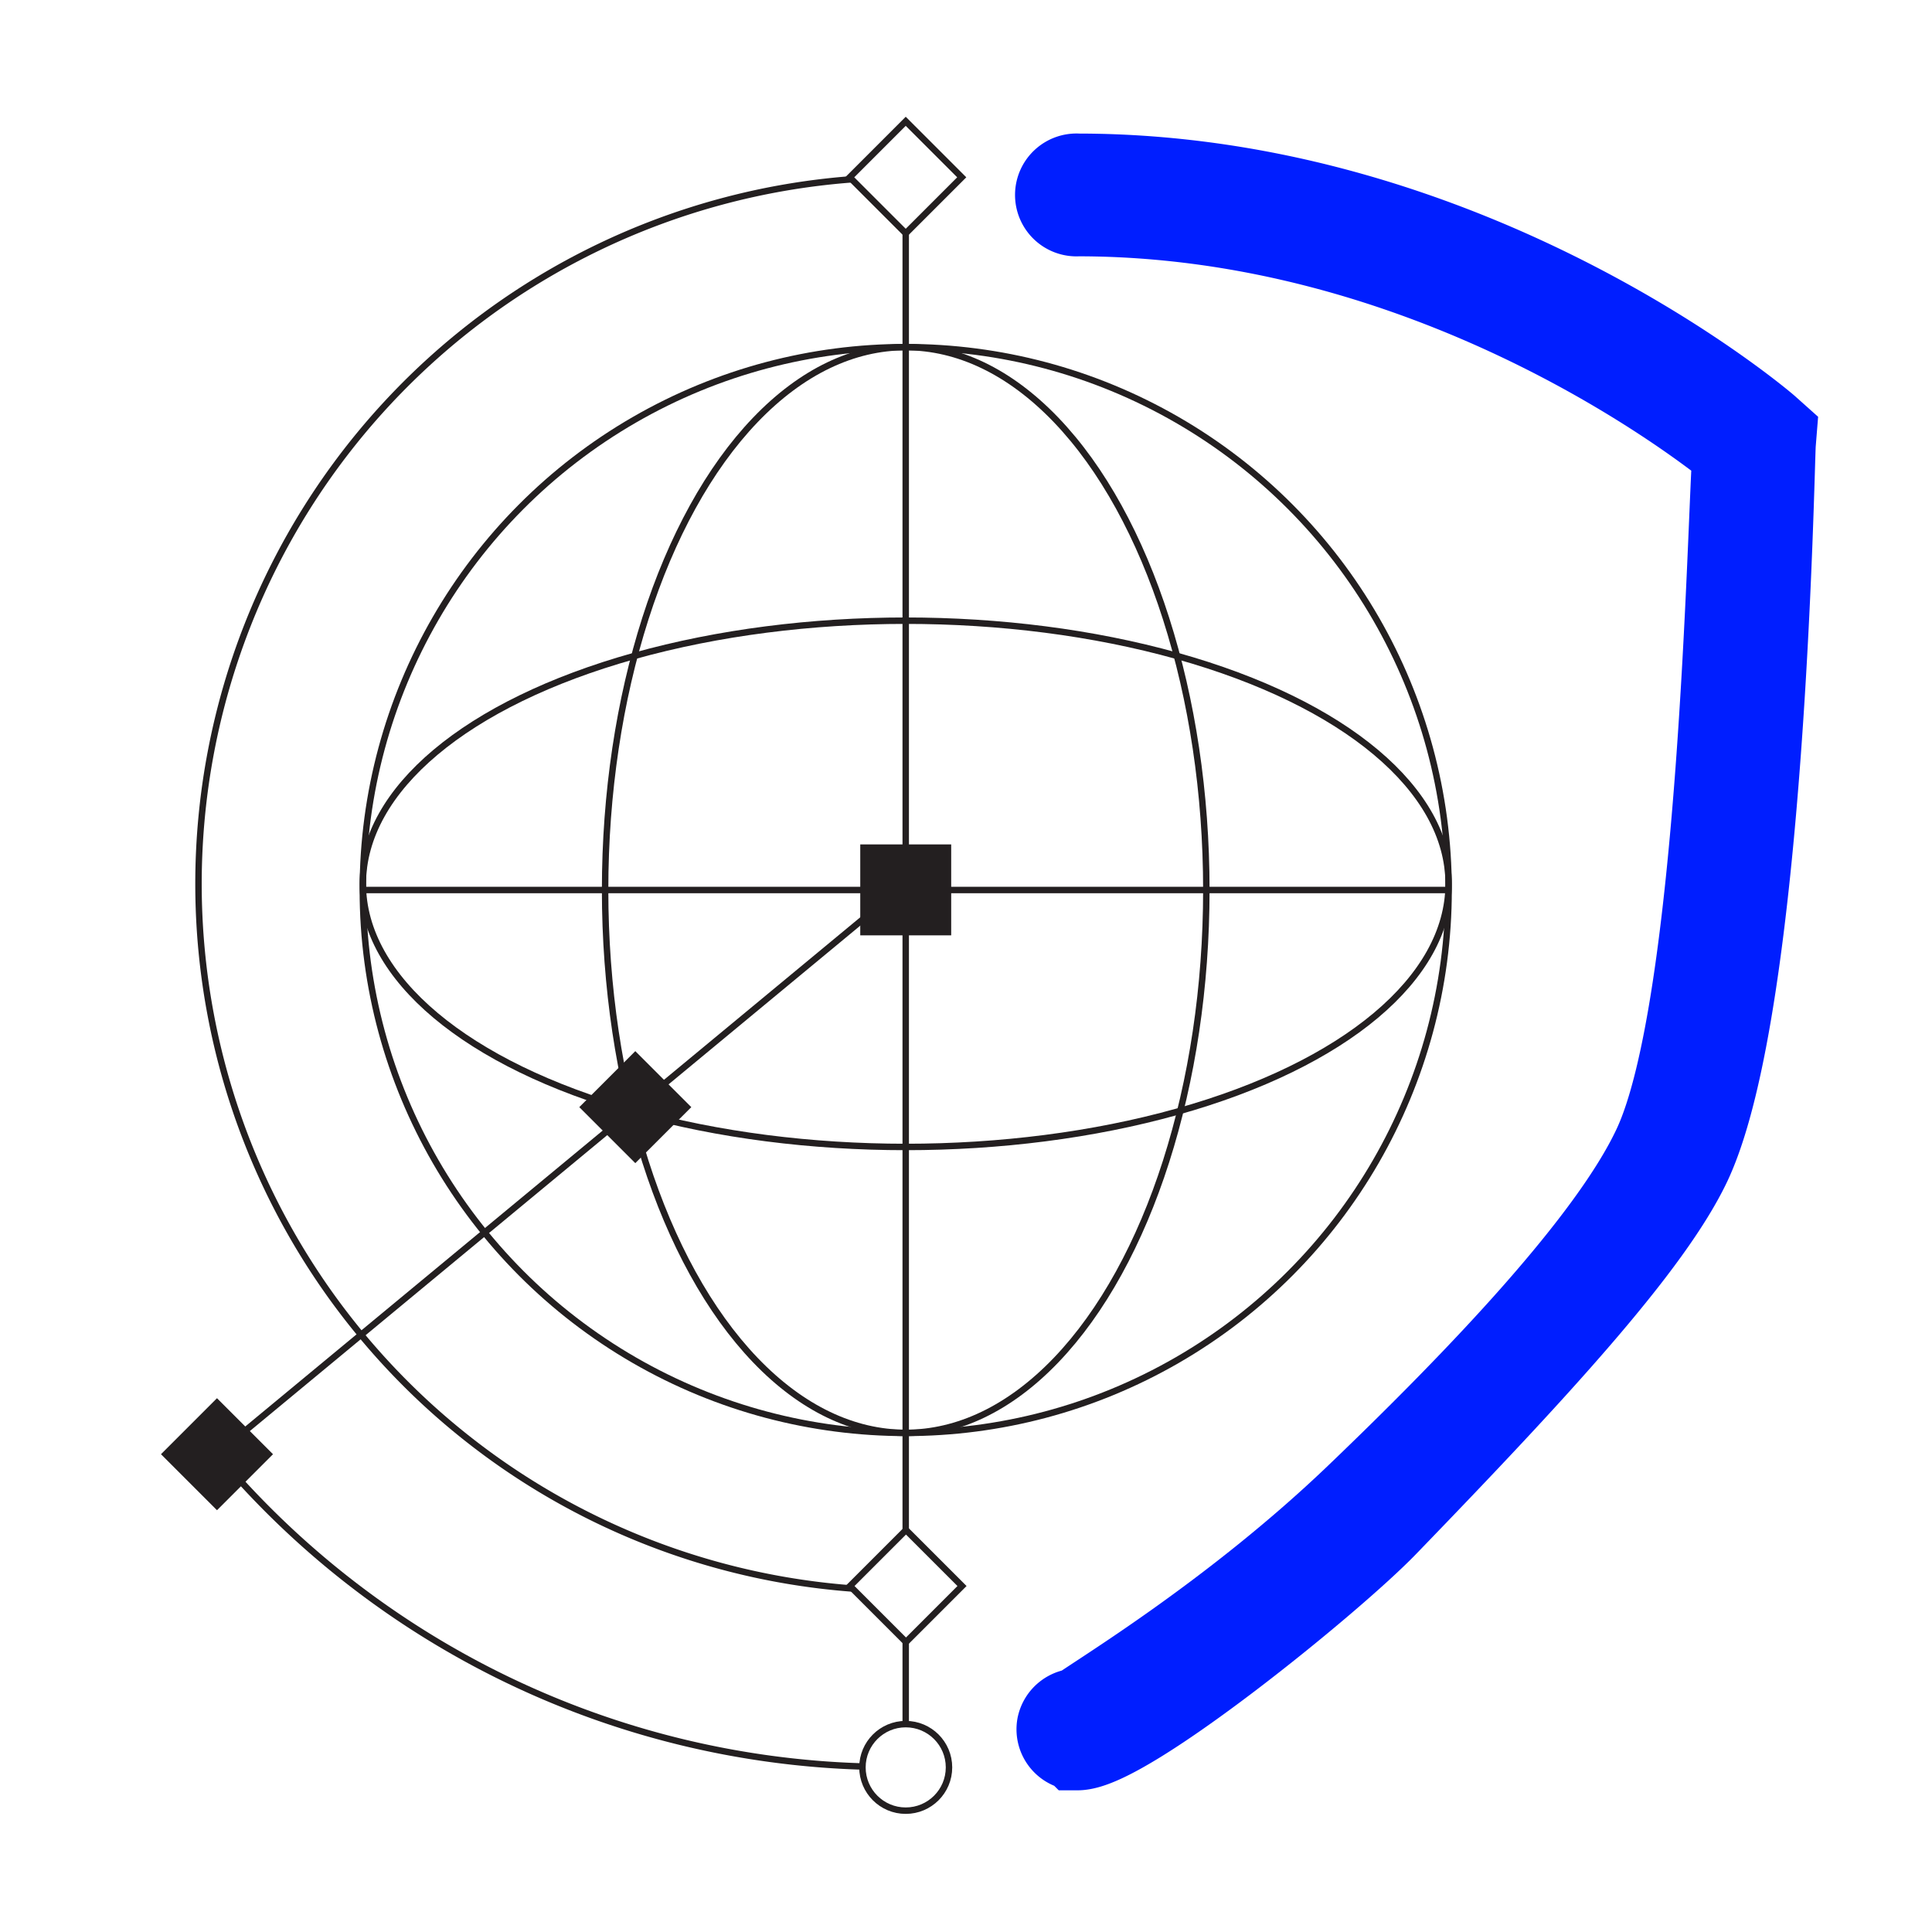 <svg id="Layer_1" data-name="Layer 1" xmlns="http://www.w3.org/2000/svg" width="150" height="150" viewBox="0 0 150 150"><defs><style>.cls-1,.cls-2,.cls-4{fill:none;}.cls-1,.cls-4{stroke:#231f20;stroke-width:0.5px;}.cls-1,.cls-2{stroke-miterlimit:10;}.cls-2{stroke:#001eff;stroke-width:7px;}.cls-3{fill:#231f20;}.cls-4{stroke-miterlimit:10;}</style></defs><path class="cls-1" d="M16.84,112.9A68.16,68.16,0,0,0,67,137.15"/><line class="cls-1" x1="70.32" y1="127.3" x2="70.32" y2="133.85"/><path class="cls-1" d="M66.15,123.33a54.86,54.86,0,0,1,0-109.41"/><circle class="cls-1" cx="70.32" cy="69.1" r="42.15"/><ellipse class="cls-1" cx="70.32" cy="69.1" rx="23.34" ry="42.15"/><ellipse class="cls-1" cx="70.32" cy="68.62" rx="42.15" ry="20.43"/><line class="cls-1" x1="28.19" y1="69.1" x2="112.47" y2="69.1"/><line class="cls-1" x1="70.32" y1="18.04" x2="70.32" y2="118.78"/><path class="cls-2" d="M83.64,135.49h-.2a1.25,1.25,0,0,1-1-1.45,1.27,1.27,0,0,1,1.32-1c1.82-1.32,12.2-7.55,21.78-16.73s19.7-19.8,23.15-27.19c5.16-11,5.8-49,6.22-54.21-3.38-2.74-24.08-18.51-51.22-18.51a1.27,1.27,0,1,1,0-2.53c30.54,0,53.15,19.31,53.37,19.52l.47.42-.05.62c-.12,1.68-.78,43.45-6.51,55.74-3,6.37-11.81,15.92-23.49,28-4.19,4.36-20.19,17.33-23.83,17.33Zm0-2.51"/><rect class="cls-3" x="66.79" y="65.56" width="7.06" height="7.06"/><circle class="cls-1" cx="70.32" cy="137.22" r="3.36"/><rect class="cls-4" x="67.25" y="10.69" width="6.15" height="6.15" transform="translate(10.86 53.76) rotate(-45)"/><rect class="cls-4" x="67.27" y="120.06" width="6.15" height="6.15" transform="translate(-66.47 85.81) rotate(-45)"/><rect class="cls-3" x="46.25" y="82.89" width="6.15" height="6.15" transform="translate(-46.34 60.05) rotate(-45)"/><rect class="cls-3" x="13.77" y="109.83" width="6.15" height="6.15" transform="translate(-74.9 44.98) rotate(-45)"/><line class="cls-1" x1="70.32" y1="68.62" x2="16.84" y2="112.9"/></svg>